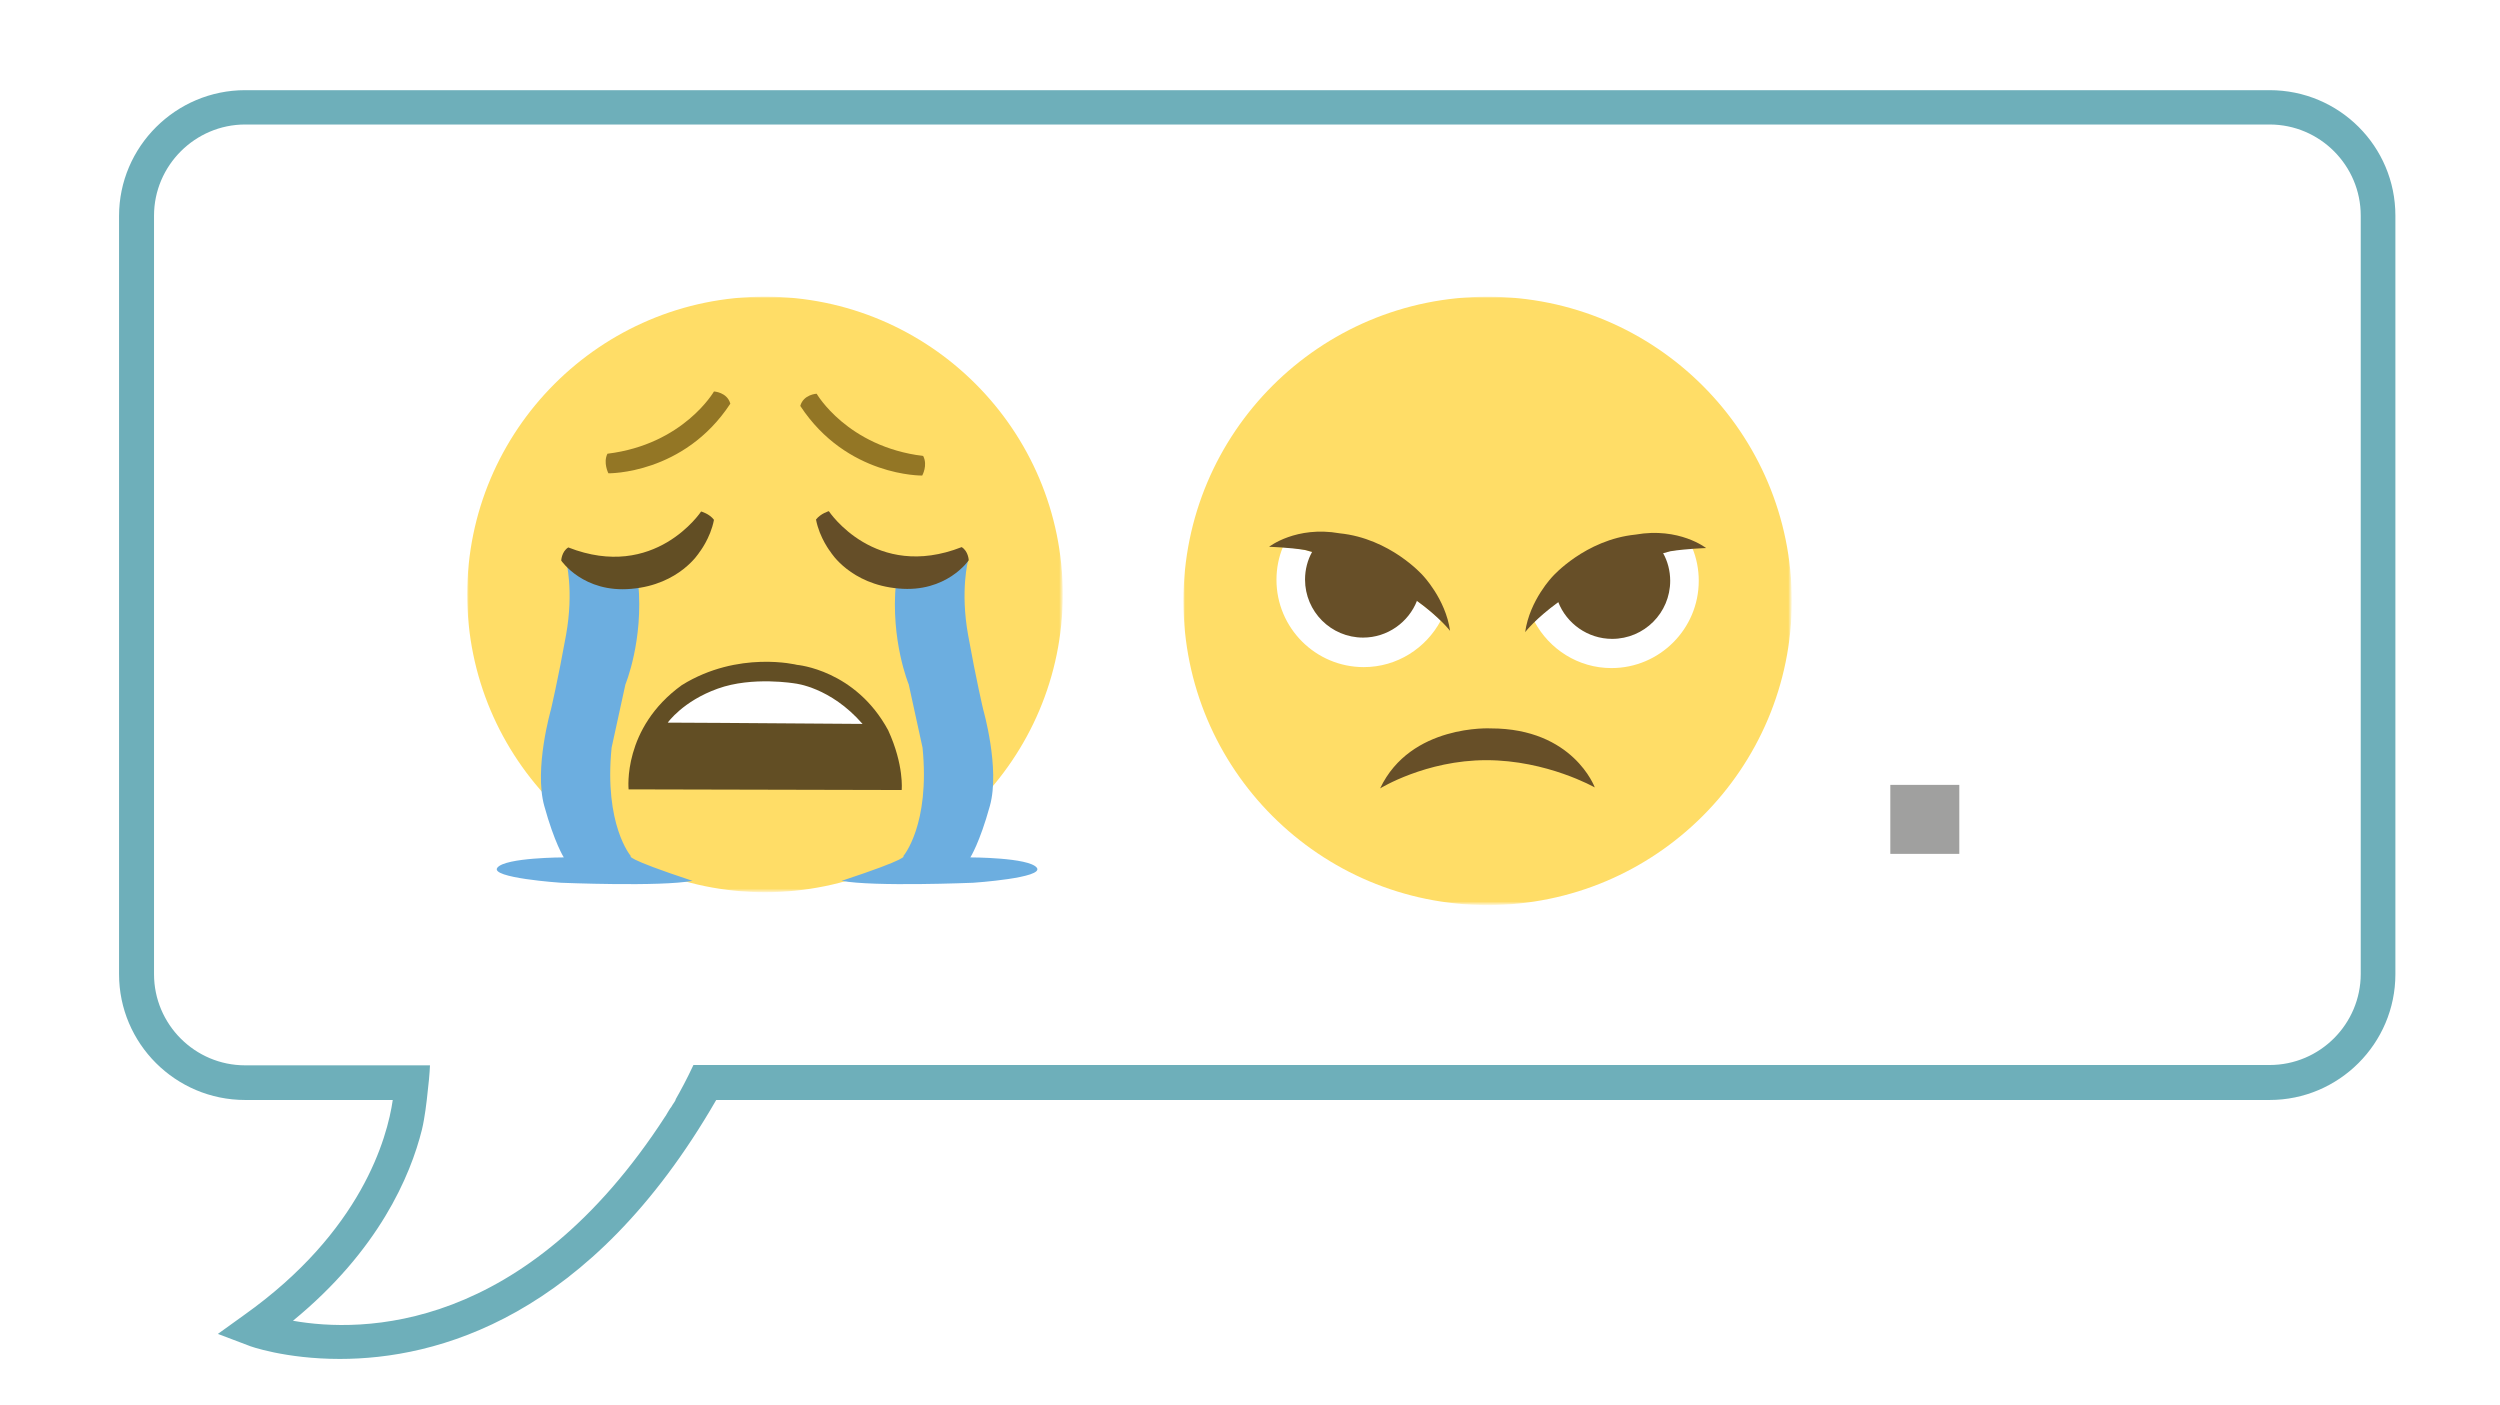 <?xml version="1.0" encoding="utf-8"?>
<!-- Generator: Adobe Illustrator 23.0.2, SVG Export Plug-In . SVG Version: 6.00 Build 0)  -->
<svg version="1.1" id="icon" xmlns="http://www.w3.org/2000/svg" xmlns:xlink="http://www.w3.org/1999/xlink" x="0px" y="0px"
	 viewBox="0 0 779.1 437.7" style="enable-background:new 0 0 779.1 437.7;" xml:space="preserve">
<style type="text/css">
	.st0{fill:#FFFFFF;}
	.st1{fill:#6EAFBA;}
	.st2{filter:url(#Adobe_OpacityMaskFilter);}
	.st3{fill-rule:evenodd;clip-rule:evenodd;fill:#FFFFFF;}
	.st4{mask:url(#mask-2_5_);fill-rule:evenodd;clip-rule:evenodd;fill:#FFDD67;}
	.st5{fill-rule:evenodd;clip-rule:evenodd;fill:#6CAEE0;}
	.st6{fill-rule:evenodd;clip-rule:evenodd;fill:#937625;}
	.st7{fill-rule:evenodd;clip-rule:evenodd;fill:#624E24;}
	.st8{fill-rule:evenodd;clip-rule:evenodd;fill:#654E28;}
	.st9{filter:url(#Adobe_OpacityMaskFilter_1_);}
	.st10{mask:url(#mask-2_3_);fill-rule:evenodd;clip-rule:evenodd;fill:#FFDD67;}
	.st11{fill-rule:evenodd;clip-rule:evenodd;fill:#674F28;}
	.st12{fill:#A0A09F;}
</style>
<g id="speech_bubble">
	<path class="st0" d="M42.2,68.6v81.1v155.1l5.8,15.7l14.2,14.1l10.6,2.5h53.6l-4,22.7l-13.1,23.7l-21.7,24.3l-6.6,5.1l13.6,4.5
		h12.1l21.5-1.2l14.8-5.1l14.8-7.6l18.9-13.5l24.3-22.4l14.2-20.8l4.7-9.5l487.3,0.2l14.4-3.4l14.2-11l3.2-9.1v-15.9l1.5-16.2V170.8
		V64l-6.3-15c0,0-6.1-7.1-6.3-7.4S716.1,34,716.1,34l-20.7-1.4L73.5,33.2l-18.9,8.5l-11,13.1L42.2,68.6z"/>
	<g>
		<path class="st1" d="M707.3,28.1H76.4c-21.6,0-39.3,17.6-39.3,39.2v236.3c0,21.6,17.6,39.2,39.3,39.2h46c-1.7,11.8-9.7,41-46.3,67
			l-8.2,5.9l9.5,3.6c0.3,0.2,11.5,4.2,28.5,4.2c30,0,78-12.5,117.3-80.7h484.1c21.6,0,39.2-17.6,39.2-39.2V67.2
			C746.5,45.6,729,28.1,707.3,28.1z M735.7,303.5c0,15.6-12.7,28.4-28.4,28.4H216.1c-2,4.3-4,8-5.6,10.8h0.1c-0.3,0.5-0.6,1.1-1,1.6
			c-0.3,0.5-0.5,0.9-0.8,1.2c-0.4,0.7-0.9,1.4-1.2,2c-0.1,0.1-0.1,0.2-0.1,0.2s0,0-0.1,0.1c-43.8,67.7-94.7,67.6-116.1,63.8
			c26.7-21.9,36.6-45.1,40.2-59.6V352c0.9-3.7,1.5-9.2,1.5-9.2c0.6-5,0.9-8.4,1-10.8H76.4c-15.7,0-28.4-12.8-28.4-28.4V67.2
			c0-15.6,12.8-28.4,28.4-28.4h630.9c15.7,0,28.4,12.8,28.4,28.4V303.5z"/>
	</g>
</g>
<g id="Page-1_3_">
	<g id="Artboard_3_" transform="translate(-454, -85)">
		<g id="cry_1_" transform="translate(454, 84)">
			<g id="Group-3_3_" transform="translate(0, 0.447)">
				<g id="Clip-2_3_">
				</g>
				<defs>
					<filter id="Adobe_OpacityMaskFilter" filterUnits="userSpaceOnUse" x="145.6" y="93" width="185.6" height="185.6">
						<feColorMatrix  type="matrix" values="1 0 0 0 0  0 1 0 0 0  0 0 1 0 0  0 0 0 1 0"/>
					</filter>
				</defs>
				<mask maskUnits="userSpaceOnUse" x="145.6" y="93" width="185.6" height="185.6" id="mask-2_5_">
					<g class="st2">
						<polygon id="path-1_5_" class="st3" points="145.6,93 331.2,93 331.2,278.7 145.6,278.7 						"/>
					</g>
				</mask>
				<path id="Fill-1_3_" class="st4" d="M331.2,185.8c0,51.3-41.6,92.8-92.8,92.8c-51.3,0-92.8-41.6-92.8-92.8S187.2,93,238.4,93
					C289.7,93,331.2,134.6,331.2,185.8"/>
			</g>
			<path id="Fill-4_3_" class="st5" d="M176.4,175.7c0,0,2.5,9.3,0,23.2c-2.5,13.9-4.7,23.2-4.7,23.2s-5.3,18.4-2.1,30
				c3.2,11.6,6.1,16.1,6.1,16.1s-18.2,0-20.7,3.2c-2.5,3.2,19.8,4.7,19.8,4.7s31.1,1.3,41-0.6c-21.8-7.2-19.2-7.7-19.2-7.7
				s-8.4-9.7-6-33.8l4.3-19.7c0,0,5.7-13.7,4-31.6C192.8,180.2,176.4,175.7,176.4,175.7"/>
			<path id="Fill-6_3_" class="st5" d="M301.7,175.7c0,0-2.5,9.3,0,23.2c2.5,13.9,4.7,23.2,4.7,23.2s5.3,18.4,2.1,30
				c-3.2,11.6-6.1,16.1-6.1,16.1s18.2,0,20.7,3.2c2.5,3.2-19.8,4.7-19.8,4.7s-31.1,1.3-41-0.6c21.8-7.2,19.2-7.7,19.2-7.7
				s8.4-9.7,6-33.8l-4.3-19.7c0,0-5.7-13.7-4-31.6C285.3,180.2,301.7,175.7,301.7,175.7"/>
			<path id="Fill-8_3_" class="st6" d="M189.6,148.5c0,0,23.5,0.4,38-21.7c-1-3.6-5.1-3.8-5.1-3.8s-9.5,16.5-33.2,19.4
				C187.9,145.2,189.6,148.5,189.6,148.5"/>
			<path id="Fill-10_3_" class="st6" d="M287.4,149.2c0,0-23.5,0.4-38-21.7c1-3.6,5.1-3.8,5.1-3.8s9.5,16.5,33.2,19.4
				C289.2,146,287.4,149.2,287.4,149.2"/>
			<path id="Fill-12_3_" class="st7" d="M218.5,160.4c0,0-14.4,21.8-41.4,11.2c-2.1,1.3-2.2,4.1-2.2,4.1s6.9,10.2,21.9,8.8
				c15-1.3,21.1-11.3,21.1-11.3s3.5-4.4,4.6-10.2C221.1,161.1,218.5,160.4,218.5,160.4"/>
			<path id="Fill-14_1_" class="st8" d="M258.3,160.3c0,0,14.4,21.8,41.4,11.2c2.1,1.3,2.2,4.1,2.2,4.1s-6.9,10.2-21.9,8.8
				c-15-1.3-21.1-11.3-21.1-11.3s-3.5-4.4-4.6-10.2C255.8,161,258.3,160.3,258.3,160.3"/>
			<path id="Fill-16_1_" class="st7" d="M195.9,247c0,0-2-19.1,16.6-32.5c17.6-10.9,35.9-6.3,35.9-6.3s18.2,1.5,28.4,20.4
				c5,10.9,4.2,18.6,4.2,18.6L195.9,247z"/>
			<path id="Fill-18_1_" class="st3" d="M208.1,226.2c0,0,4.7-6.7,15.6-10.6c10.8-3.9,24.1-1.6,24.1-1.6s11,1.1,21,12.6
				C232.6,226.3,208.1,226.2,208.1,226.2"/>
		</g>
	</g>
</g>
<g id="Page-1_2_">
	<g id="Artboard_2_" transform="translate(-144, -84)">
		<g id="grumpy_1_" transform="translate(144, 83)">
			<g id="Group-3_2_" transform="translate(0, 0.167)">
				<g id="Clip-2_2_">
				</g>
				<defs>
					<filter id="Adobe_OpacityMaskFilter_1_" filterUnits="userSpaceOnUse" x="368.8" y="93.3" width="189.5" height="189.5">
						<feColorMatrix  type="matrix" values="1 0 0 0 0  0 1 0 0 0  0 0 1 0 0  0 0 0 1 0"/>
					</filter>
				</defs>
				<mask maskUnits="userSpaceOnUse" x="368.8" y="93.3" width="189.5" height="189.5" id="mask-2_3_">
					<g class="st9">
						<polygon id="path-1_3_" class="st3" points="368.8,93.3 558.4,93.3 558.4,282.9 368.8,282.9 						"/>
					</g>
				</mask>
				<path id="Fill-1_2_" class="st10" d="M558.4,188.1c0,52.3-42.4,94.8-94.8,94.8s-94.8-42.4-94.8-94.8s42.4-94.8,94.8-94.8
					S558.4,135.7,558.4,188.1"/>
			</g>
			<path id="Fill-4_2_" class="st11" d="M430.1,246.7c0,0,14.2-8.8,33.1-8.8c18.9,0,33.8,8.5,33.8,8.5s-6.7-18.4-32.4-18.4
				C464.7,228,439.6,226.6,430.1,246.7"/>
			<path id="Fill-6_2_" class="st3" d="M520.6,172.7c-23.8,6.2-37,16.7-42.4,22c4.6,8.6,13.6,14.5,24,14.5c15,0,27.2-12.2,27.2-27.2
				c0-3.6-0.7-7.1-2-10.2C525.3,172,522.8,172.3,520.6,172.7"/>
			<path id="Fill-8_2_" class="st11" d="M531.7,171.8c0,0-8.4-6.6-22-4.2c-15.7,1.6-25.8,13-25.8,13s-7.2,7.4-8.6,17.4
				c0,0,3.2-4.2,10.4-9.4l0,0c0,0,0,0-0.1,0c2.6,6.7,9.2,11.5,16.8,11.5c10,0,18.1-8.1,18.1-18.1c0-3.1-0.8-6.1-2.2-8.6
				c0.7-0.2,1.5-0.4,2.2-0.6C525.4,172,531.7,171.8,531.7,171.8"/>
			<path id="Fill-10_2_" class="st3" d="M406.6,172.4c23.8,6.2,37,16.7,42.4,22c-4.6,8.6-13.6,14.5-24,14.5
				c-15,0-27.2-12.2-27.2-27.2c0-3.6,0.7-7.1,2-10.2C401.9,171.6,404.4,171.9,406.6,172.4"/>
			<path id="Fill-12_2_" class="st11" d="M395.5,171.4c0,0,8.4-6.6,22-4.2c15.7,1.6,25.8,13,25.8,13s7.2,7.4,8.6,17.4
				c0,0-3.2-4.2-10.4-9.4l0,0c0,0,0,0,0.1,0c-2.6,6.7-9.2,11.5-16.8,11.5c-10,0-18.1-8.1-18.1-18.1c0-3.1,0.8-6.1,2.2-8.6
				c-0.7-0.2-1.5-0.4-2.2-0.6C401.8,171.6,395.5,171.4,395.5,171.4"/>
		</g>
	</g>
</g>
<rect id="dot" x="589.1" y="244.6" class="st12" width="21.5" height="21.5"/>
</svg>
